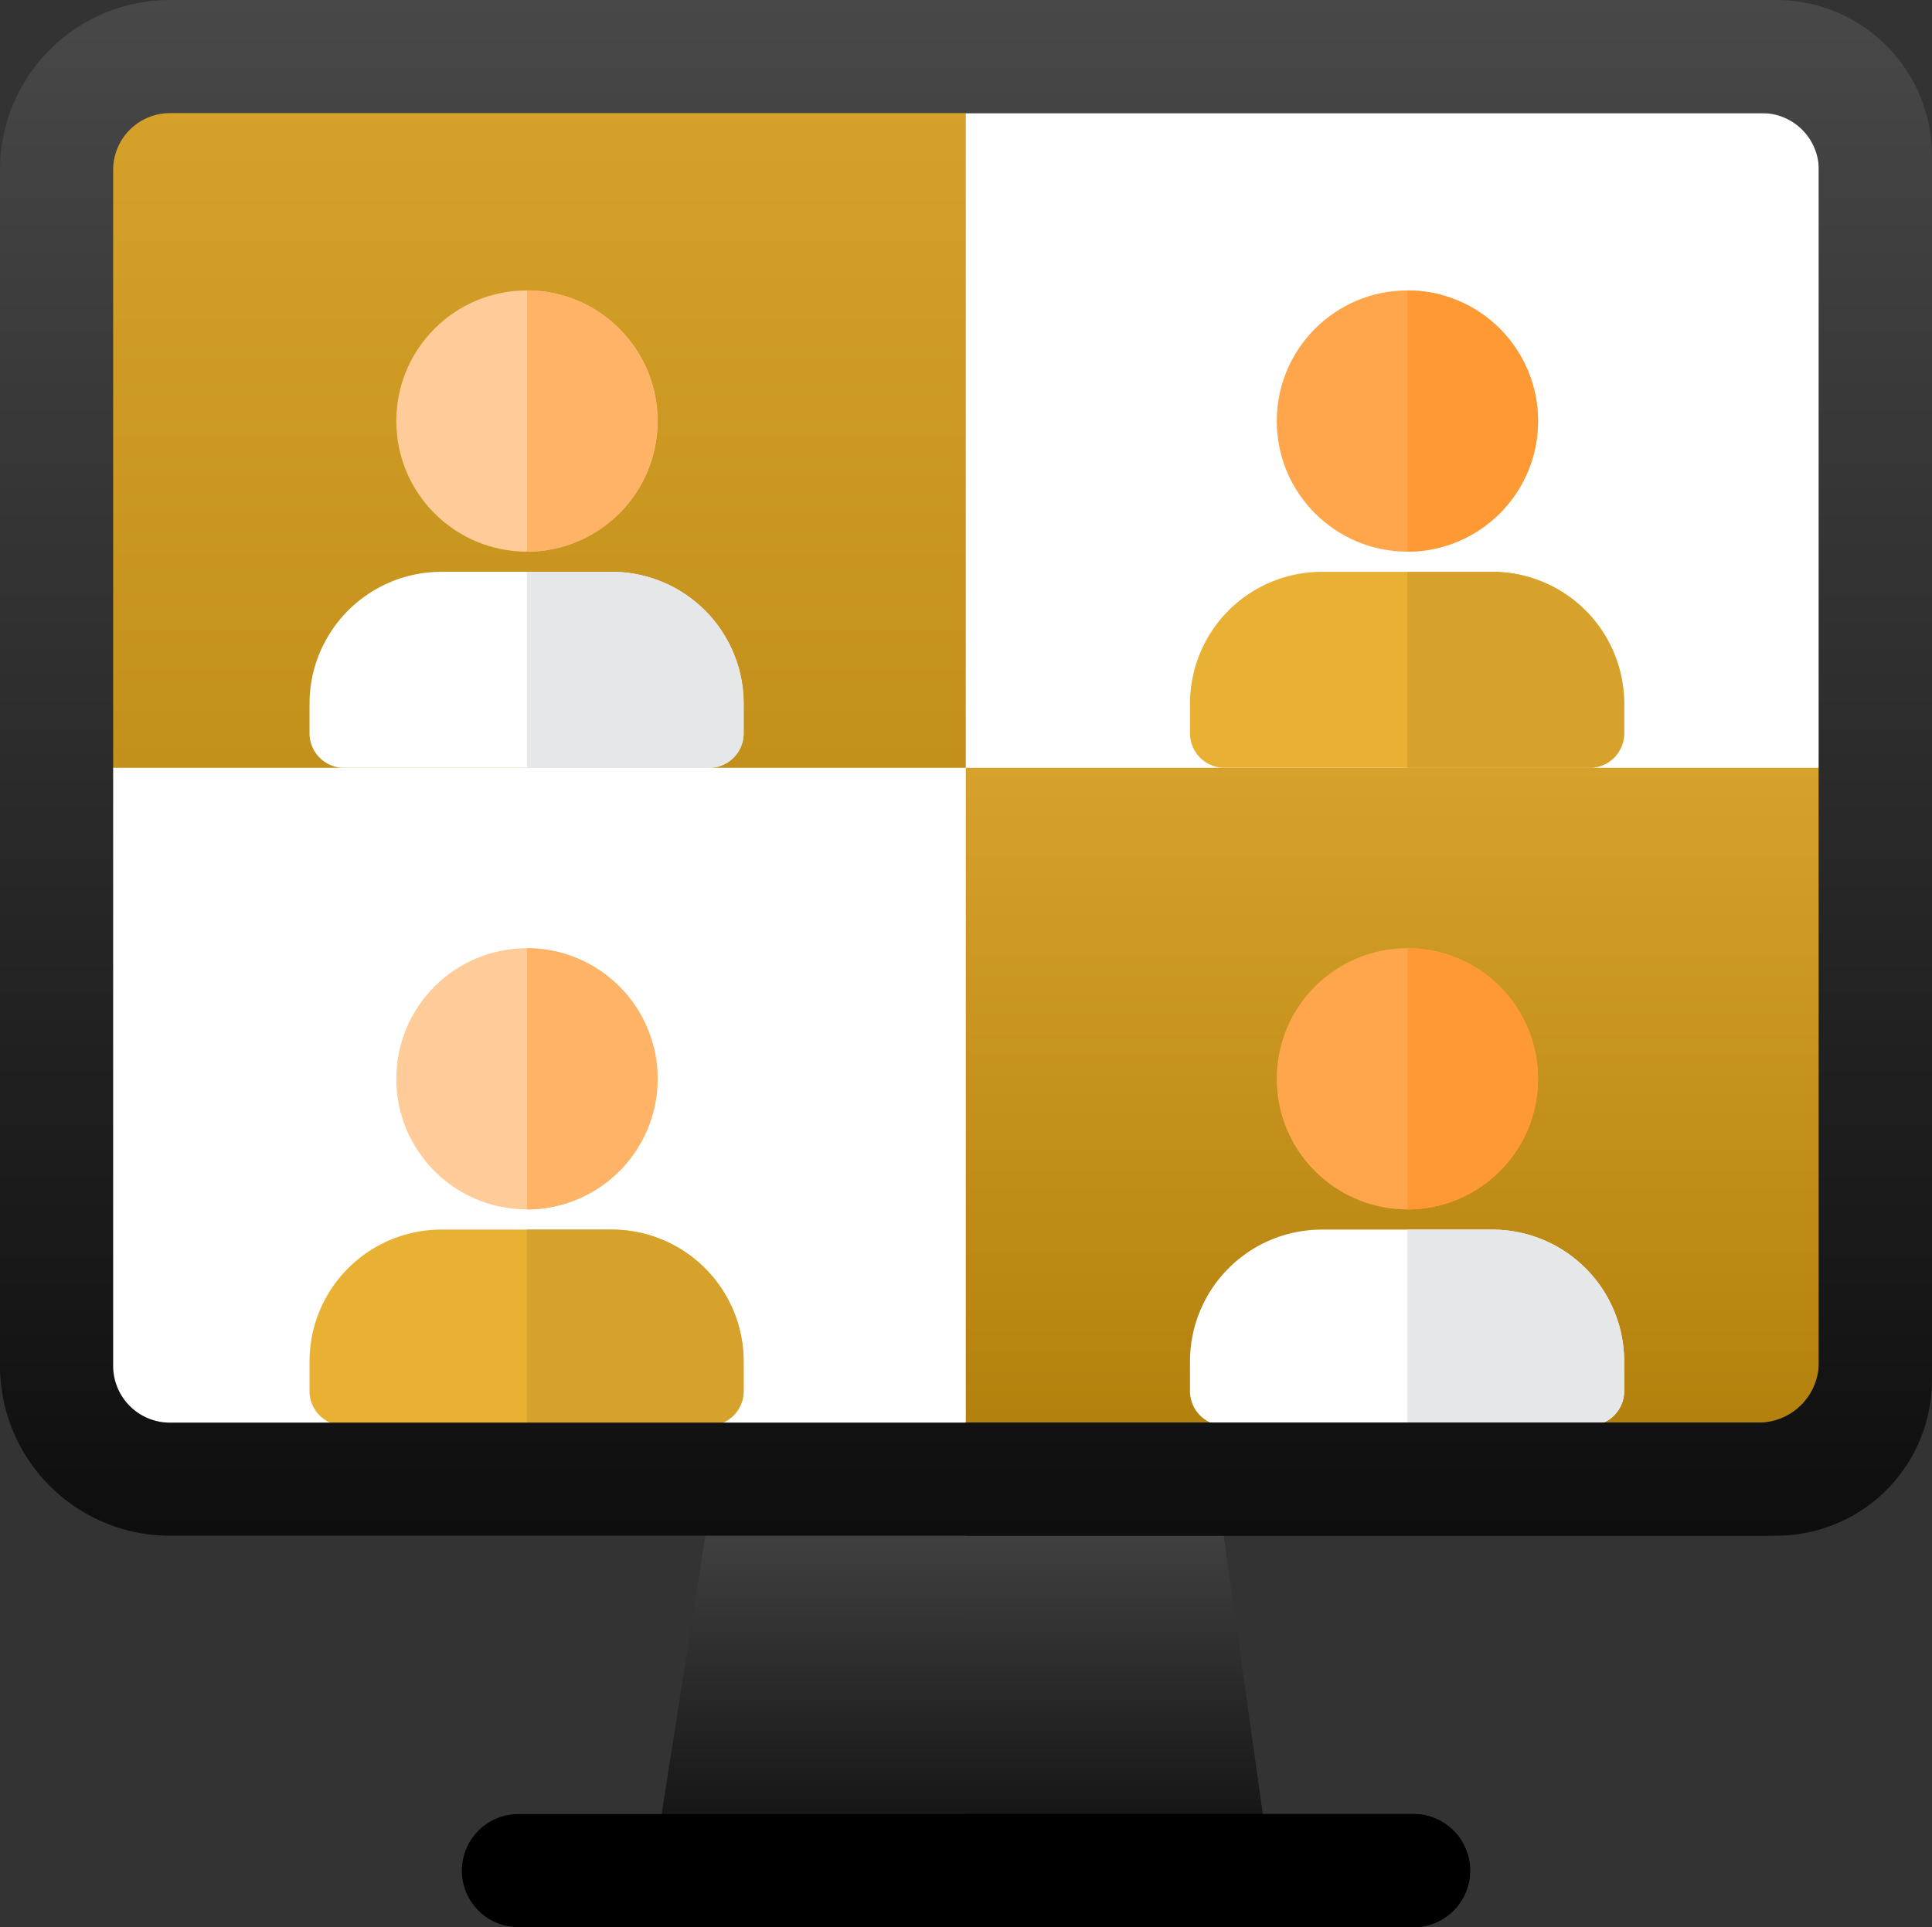<svg xmlns="http://www.w3.org/2000/svg" xmlns:xlink="http://www.w3.org/1999/xlink" width="120.64" height="120.362" viewBox="0 0 120.64 120.362">
  <rect x="0" y="0" width="120.64" height="120.362" fill="#333333" stroke="none"/>
  <defs>
    <linearGradient id="linear-gradient" x1="0.5" x2="0.5" y2="1" gradientUnits="objectBoundingBox">
      <stop offset="0" stop-color="#d6a22b"/>
      <stop offset="1" stop-color="#b07e0a"/>
    </linearGradient>
    <linearGradient id="linear-gradient-3" x1="0.5" x2="0.5" y2="1" gradientUnits="objectBoundingBox">
      <stop offset="0" stop-color="#484848"/>
      <stop offset="1" stop-color="#0e0e0e"/>
    </linearGradient>
  </defs>
  <g id="zoom" transform="translate(0 -0.588)">
    <g id="Group_41245" data-name="Group 41245" transform="translate(0 0.588)">
      <path id="Path_32164" data-name="Path 32164" d="M120.561,104.438H23.013A8.013,8.013,0,0,1,15,96.425V23.6a8.013,8.013,0,0,1,8.013-8.013h97.548a8.013,8.013,0,0,1,8.013,8.013V96.425A8.013,8.013,0,0,1,120.561,104.438Z" transform="translate(-11.467 -12.055)" fill="url(#linear-gradient)"/>
      <path id="Path_32165" data-name="Path 32165" d="M304.831,15.588H256.044v88.85h48.787a8.013,8.013,0,0,0,8.013-8.013V23.6a8.013,8.013,0,0,0-8.013-8.013Z" transform="translate(-195.737 -12.055)" fill="#fff"/>
      <path id="Path_32166" data-name="Path 32166" d="M15,204.2v36.412a8.013,8.013,0,0,0,8.013,8.013H120.56a8.013,8.013,0,0,0,8.013-8.013V204.2Z" transform="translate(-11.467 -156.245)" fill="#fff"/>
      <path id="Path_32167" data-name="Path 32167" d="M256.044,204.2v44.425h48.787a8.013,8.013,0,0,0,8.013-8.013V204.2Z" transform="translate(-195.737 -156.245)" fill="url(#linear-gradient)"/>
      <path id="Path_32168" data-name="Path 32168" d="M173.041,417.284l3.842-24.466h31.3l3.448,24.463Z" transform="translate(-132.284 -300.435)" fill="url(#linear-gradient-3)"/>
      <path id="Path_32169" data-name="Path 32169" d="M256.044,417.289h19.042l-3.448-24.463H256.044Z" transform="translate(-195.737 -300.439)" fill="url(#linear-gradient-3)"/>
      <g id="Group_41244" data-name="Group 41244" transform="translate(28.841 113.296)">
        <path id="Path_32170" data-name="Path 32170" d="M181.874,488.674H125.982a3.533,3.533,0,1,1,0-7.066h55.892a3.533,3.533,0,1,1,0,7.066Z" transform="translate(-122.449 -481.608)"/>
      </g>
      <path id="Path_32171" data-name="Path 32171" d="M284,481.608H256.044v7.066H284a3.533,3.533,0,0,0,0-7.066Z" transform="translate(-195.737 -368.312)"/>
      <circle id="Ellipse_140" data-name="Ellipse 140" cx="8.157" cy="8.157" r="8.157" transform="translate(79.725 59.22)" fill="#ffa64d"/>
      <path id="Path_32172" data-name="Path 32172" d="M373.119,252.019v16.314a8.157,8.157,0,0,0,0-16.314Z" transform="translate(-285.237 -192.799)" fill="#f93"/>
      <path id="Path_32173" data-name="Path 32173" d="M334.344,326.637h-10.7v0a8.235,8.235,0,0,0-8.17,8.234v1.849a2.156,2.156,0,0,0,2.157,2.157h22.8a2.157,2.157,0,0,0,2.157-2.157v-1.849A8.236,8.236,0,0,0,334.344,326.637Z" transform="translate(-241.167 -249.842)" fill="#fff"/>
      <path id="Path_32174" data-name="Path 32174" d="M378.413,326.637h-5.295v12.241h11.374a2.156,2.156,0,0,0,2.157-2.157v-1.849A8.236,8.236,0,0,0,378.413,326.637Z" transform="translate(-285.236 -249.841)" fill="#e6e7e8"/>
      <circle id="Ellipse_141" data-name="Ellipse 141" cx="8.157" cy="8.157" r="8.157" transform="translate(24.746 59.22)" fill="#fc9"/>
      <path id="Path_32175" data-name="Path 32175" d="M139.7,252.019v16.314a8.157,8.157,0,0,0,0-16.314Z" transform="translate(-106.792 -192.799)" fill="#ffb366"/>
      <path id="Path_32176" data-name="Path 32176" d="M100.92,326.637h-10.7v0a8.235,8.235,0,0,0-8.17,8.234v1.849a2.156,2.156,0,0,0,2.157,2.157H107a2.156,2.156,0,0,0,2.157-2.157v-1.849A8.236,8.236,0,0,0,100.92,326.637Z" transform="translate(-62.722 -249.842)" fill="#e8b134"/>
      <path id="Path_32177" data-name="Path 32177" d="M144.989,326.637h-5.295v12.241h11.374a2.156,2.156,0,0,0,2.157-2.157v-1.849A8.236,8.236,0,0,0,144.989,326.637Z" transform="translate(-106.791 -249.841)" fill="#d6a22b"/>
      <circle id="Ellipse_142" data-name="Ellipse 142" cx="8.157" cy="8.157" r="8.157" transform="translate(79.725 18.139)" fill="#ffa64d"/>
      <path id="Path_32178" data-name="Path 32178" d="M373.119,77.6V93.913a8.157,8.157,0,0,0,0-16.314Z" transform="translate(-285.237 -59.46)" fill="#f93"/>
      <path id="Path_32179" data-name="Path 32179" d="M334.344,152.217h-10.7v0a8.235,8.235,0,0,0-8.17,8.234V162.3a2.156,2.156,0,0,0,2.157,2.157h22.8a2.156,2.156,0,0,0,2.157-2.157v-1.849A8.236,8.236,0,0,0,334.344,152.217Z" transform="translate(-241.167 -116.503)" fill="#e8b134"/>
      <path id="Path_32180" data-name="Path 32180" d="M378.413,152.217h-5.295v12.241h11.374a2.156,2.156,0,0,0,2.157-2.157v-1.849A8.236,8.236,0,0,0,378.413,152.217Z" transform="translate(-285.236 -116.503)" fill="#d6a22b"/>
      <circle id="Ellipse_143" data-name="Ellipse 143" cx="8.157" cy="8.157" r="8.157" transform="translate(24.746 18.139)" fill="#fc9"/>
      <path id="Path_32181" data-name="Path 32181" d="M139.7,77.6V93.913a8.157,8.157,0,0,0,0-16.314Z" transform="translate(-106.792 -59.46)" fill="#ffb366"/>
      <path id="Path_32182" data-name="Path 32182" d="M100.92,152.217h-10.7v0a8.235,8.235,0,0,0-8.17,8.234V162.3a2.156,2.156,0,0,0,2.157,2.157H107a2.156,2.156,0,0,0,2.157-2.157v-1.849A8.236,8.236,0,0,0,100.92,152.217Z" transform="translate(-62.722 -116.503)" fill="#fff"/>
      <path id="Path_32183" data-name="Path 32183" d="M144.989,152.217h-5.295v12.241h11.374a2.156,2.156,0,0,0,2.157-2.157v-1.849A8.236,8.236,0,0,0,144.989,152.217Z" transform="translate(-106.791 -116.503)" fill="#e6e7e8"/>
      <path id="Path_32184" data-name="Path 32184" d="M110.027,96.5H10.612A10.612,10.612,0,0,1,0,85.892V11.2A10.612,10.612,0,0,1,10.612.588h99.415A10.612,10.612,0,0,1,120.64,11.2V85.892A10.612,10.612,0,0,1,110.027,96.5ZM10.612,7.654A3.546,3.546,0,0,0,7.066,11.2V85.892a3.546,3.546,0,0,0,3.546,3.546h99.415a3.546,3.546,0,0,0,3.546-3.546V11.2a3.546,3.546,0,0,0-3.546-3.546H10.612Z" transform="translate(0 -0.588)" fill="url(#linear-gradient-3)"/>
      <path id="Path_32185" data-name="Path 32185" d="M306.654.588h-50.61V7.654h50.61a2.656,2.656,0,0,1,2.656,2.656V85.67a3.768,3.768,0,0,1-3.768,3.768h-49.5V96.5h50.61a9.722,9.722,0,0,0,9.722-9.722V10.31A9.722,9.722,0,0,0,306.654.588Z" transform="translate(-195.737 -0.588)" fill="url(#linear-gradient-3)"/>
    </g>
  </g>
</svg>
